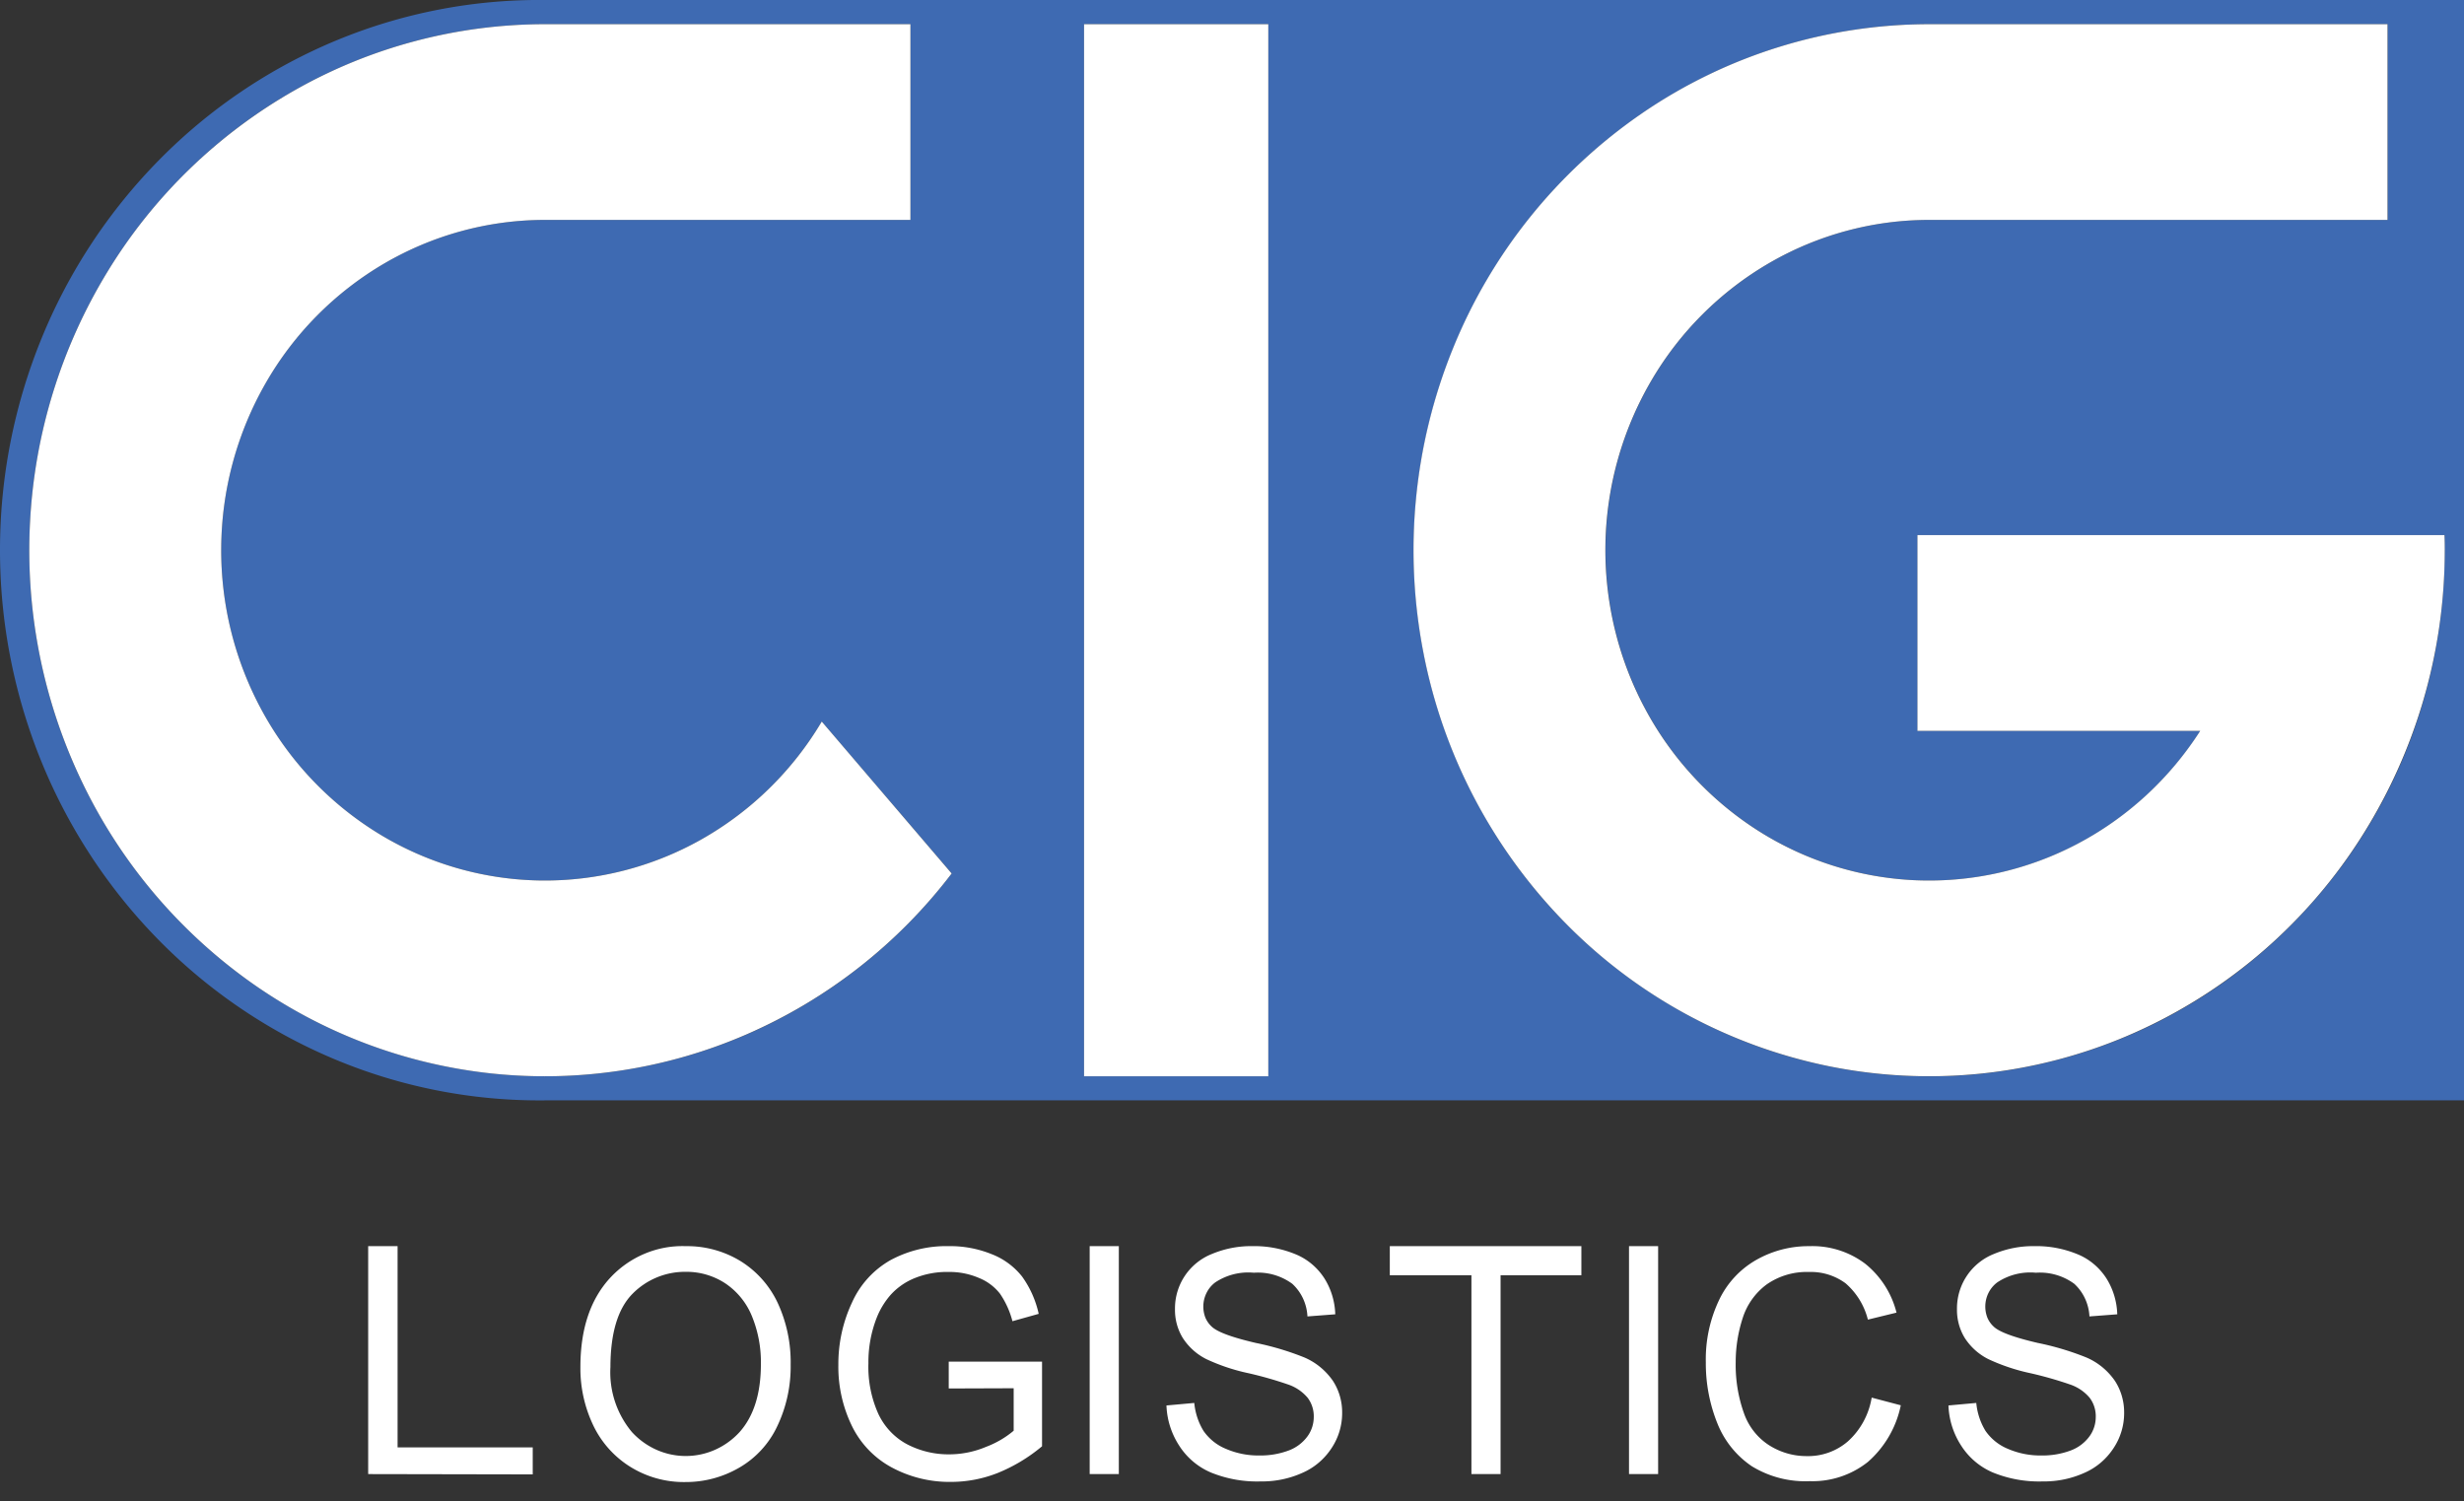 <svg width="87" height="53" fill="none" xmlns="http://www.w3.org/2000/svg"><rect width="100%" height="100%" fill="#333333" stroke="none"/><path d="M19.24 0a18.71 18.71 0 00-7.347 1.42 19.014 19.014 0 00-6.245 4.198 19.455 19.455 0 00-4.18 6.328A19.771 19.771 0 000 19.427c0 2.569.5 5.111 1.469 7.482.969 2.37 2.39 4.52 4.179 6.328a19.015 19.015 0 006.245 4.197 18.71 18.71 0 007.347 1.42h67.958V0H19.24zm0 38.003c-4.828 0-9.459-1.957-12.873-5.44-3.414-3.484-5.332-8.208-5.332-13.135 0-4.926 1.918-9.65 5.332-13.134C9.781 2.81 14.412.854 19.24.854h12.906v6.911H19.242c-1.996 0-3.957.533-5.689 1.547a11.547 11.547 0 00-4.18 4.23 11.844 11.844 0 00-1.562 5.791 11.849 11.849 0 001.47 5.817 11.558 11.558 0 004.111 4.299 11.261 11.261 0 005.664 1.641 11.25 11.25 0 005.712-1.452 11.537 11.537 0 004.247-4.16l4.59 5.365a18.253 18.253 0 01-6.37 5.278 17.878 17.878 0 01-7.995 1.882zm25.542 0h-6.506V.853h6.506v37.15zm40.442-12.196a18.57 18.57 0 01-5.72 8.124 18.024 18.024 0 01-9.022 3.92 17.881 17.881 0 01-9.706-1.423 18.292 18.292 0 01-7.575-6.352 18.82 18.82 0 01-3.248-9.439 18.894 18.894 0 012.022-9.789 18.432 18.432 0 016.704-7.3A17.936 17.936 0 0168.12.853h16.184v6.912H68.12c-1.98 0-3.926.525-5.647 1.523a11.543 11.543 0 00-4.173 4.17 11.84 11.84 0 00-1.608 5.73 11.856 11.856 0 001.375 5.792 11.57 11.57 0 004 4.343 11.27 11.27 0 005.582 1.759 11.243 11.243 0 005.704-1.284c1.76-.925 3.255-2.3 4.338-3.991h-9.984v-6.912h18.61v.533a18.837 18.837 0 01-1.094 6.379z" fill="#3E6AB2"/><path d="M33.602 30.843a18.256 18.256 0 01-7.227 5.674 17.88 17.88 0 01-9.018 1.387 17.987 17.987 0 01-8.546-3.25 18.479 18.479 0 01-5.928-7.071 18.896 18.896 0 01-1.824-9.117 18.841 18.841 0 012.738-8.875 18.367 18.367 0 016.614-6.407 17.922 17.922 0 018.83-2.33h12.905v6.911H19.242c-1.996 0-3.957.533-5.689 1.547a11.547 11.547 0 00-4.18 4.23 11.844 11.844 0 00-1.562 5.791 11.85 11.85 0 001.47 5.817 11.558 11.558 0 004.111 4.299 11.261 11.261 0 005.664 1.641 11.251 11.251 0 005.712-1.452 11.537 11.537 0 004.247-4.16l4.587 5.365zM86.32 19.428a18.84 18.84 0 01-3.068 10.32 18.29 18.29 0 01-8.17 6.841 17.87 17.87 0 01-10.518 1.057 18.096 18.096 0 01-9.322-5.083 18.694 18.694 0 01-4.982-9.51 18.925 18.925 0 011.035-10.733 18.5 18.5 0 016.706-8.336A17.95 17.95 0 0168.115.854H84.3v6.911H68.115c-1.98 0-3.926.525-5.647 1.523a11.544 11.544 0 00-4.173 4.17 11.84 11.84 0 00-1.609 5.73c-.04 2.02.434 4.015 1.376 5.792a11.57 11.57 0 004 4.343 11.271 11.271 0 005.582 1.759 11.244 11.244 0 005.704-1.284c1.76-.925 3.255-2.3 4.338-3.991h-9.984v-6.912h18.61c.007.177.009.354.009.533zM44.782.853v37.15h-6.506V.853h6.506zm24.015 48.774l.982-.089c.033.352.145.692.328.99.198.282.47.5.782.628.379.164.786.244 1.196.237a2.82 2.82 0 001.038-.18c.26-.098.487-.27.655-.498.142-.196.219-.434.22-.678a1.083 1.083 0 00-.213-.678 1.549 1.549 0 00-.701-.475 13.45 13.45 0 00-1.382-.394 6.88 6.88 0 01-1.5-.501 2.12 2.12 0 01-.832-.75 1.898 1.898 0 01-.272-1.017 2.067 2.067 0 011.31-1.947 3.579 3.579 0 011.425-.274c.522-.01 1.04.088 1.526.288.414.17.768.467 1.015.851.238.378.37.817.383 1.268l-.982.075a1.699 1.699 0 00-.157-.633 1.647 1.647 0 00-.38-.52 2.053 2.053 0 00-1.356-.39 2.103 2.103 0 00-1.36.34c-.13.096-.237.224-.311.372a1.083 1.083 0 00-.041.871c.052.124.13.234.228.323.197.187.714.378 1.553.573a9.781 9.781 0 011.719.515c.401.172.748.456 1.002.821.22.337.334.736.328 1.143 0 .431-.125.852-.357 1.21-.25.392-.603.7-1.019.886a3.467 3.467 0 01-1.5.315 4.313 4.313 0 01-1.768-.319 2.484 2.484 0 01-1.117-.956 2.778 2.778 0 01-.442-1.407zm-2.711-.277l1.028.271a3.62 3.62 0 01-1.162 2 3.14 3.14 0 01-2.054.679 3.61 3.61 0 01-2.047-.529 3.292 3.292 0 01-1.212-1.509 5.667 5.667 0 01-.409-2.157 4.865 4.865 0 01.465-2.194 3.212 3.212 0 011.31-1.42 3.731 3.731 0 011.883-.489 3.1 3.1 0 011.965.617 3.214 3.214 0 011.11 1.73l-1.011.247a2.501 2.501 0 00-.787-1.282 2.055 2.055 0 00-1.293-.4 2.465 2.465 0 00-1.5.444 2.37 2.37 0 00-.845 1.198 5.008 5.008 0 00-.242 1.542 5.07 5.07 0 00.288 1.794c.165.476.482.879.897 1.143.395.249.848.38 1.31.38a2.147 2.147 0 001.46-.515c.448-.4.747-.948.846-1.55zm-8.568 2.7V44h1.028v8.05h-1.028zm-5.564 0v-8.01h1.029v8.01h-1.029z" fill="#fff"/><path d="M49.072 44h6.764v1.028h-6.764V44zm-7.886 5.627l.982-.089c.033.352.145.692.328.99.198.282.47.5.783.628.378.164.785.244 1.195.237a2.82 2.82 0 001.038-.18c.26-.098.487-.27.655-.498.142-.196.219-.434.22-.678a1.084 1.084 0 00-.213-.678 1.549 1.549 0 00-.701-.475 13.455 13.455 0 00-1.382-.394 6.879 6.879 0 01-1.5-.501 2.121 2.121 0 01-.832-.75 1.899 1.899 0 01-.272-1.017 2.067 2.067 0 011.31-1.947 3.58 3.58 0 011.425-.274c.522-.01 1.04.088 1.526.288.414.17.768.467 1.015.851.238.378.37.817.383 1.268l-.982.075a1.699 1.699 0 00-.156-.633 1.647 1.647 0 00-.381-.52 2.053 2.053 0 00-1.356-.39 2.103 2.103 0 00-1.36.34c-.13.096-.237.224-.31.372a1.085 1.085 0 00-.042.871c.052.124.13.234.228.323.197.187.714.378 1.553.573a9.781 9.781 0 011.72.515c.4.172.747.456 1.001.821.22.337.334.736.328 1.143 0 .431-.125.852-.357 1.21-.25.392-.603.7-1.019.886a3.467 3.467 0 01-1.5.315 4.312 4.312 0 01-1.768-.319 2.485 2.485 0 01-1.117-.956 2.78 2.78 0 01-.442-1.407zm-2.711 2.423V44h1.029v8.05h-1.029zm-4.977-3.024v-.946h3.295v2.988a5.85 5.85 0 01-1.566.943 4.498 4.498 0 01-1.654.315 4.298 4.298 0 01-2.082-.508 3.307 3.307 0 01-1.412-1.469 4.768 4.768 0 01-.478-2.146c-.006-.76.156-1.51.475-2.195a3.24 3.24 0 011.365-1.512c.634-.34 1.34-.51 2.054-.495a3.92 3.92 0 011.523.285c.416.16.785.431 1.068.786.283.393.484.842.589 1.32l-.927.26a3.102 3.102 0 00-.436-.966 1.78 1.78 0 00-.743-.56 2.612 2.612 0 00-1.071-.213 3.03 3.03 0 00-1.218.224 2.31 2.31 0 00-.832.583 2.77 2.77 0 00-.488.797 4.311 4.311 0 00-.298 1.621c-.02.621.102 1.238.357 1.8.224.468.59.845 1.041 1.076.453.228.951.344 1.454.339.45 0 .895-.092 1.31-.268a3.33 3.33 0 00.967-.566v-1.5l-2.293.008zm-13.005-.754c0-1.332.346-2.377 1.038-3.137a3.51 3.51 0 011.225-.864 3.43 3.43 0 011.46-.269 3.61 3.61 0 011.94.533 3.468 3.468 0 011.31 1.485 4.98 4.98 0 01.451 2.16c.012.76-.152 1.51-.478 2.19a3.309 3.309 0 01-1.353 1.462 3.744 3.744 0 01-1.886.499 3.582 3.582 0 01-1.965-.55 3.497 3.497 0 01-1.31-1.498 4.665 4.665 0 01-.432-2.011zm1.06 0a3.29 3.29 0 00.757 2.292c.245.268.54.481.867.627a2.543 2.543 0 002.072 0 2.62 2.62 0 00.867-.627c.5-.563.75-1.363.75-2.4a4.268 4.268 0 00-.328-1.717 2.548 2.548 0 00-.936-1.136 2.492 2.492 0 00-1.389-.403 2.599 2.599 0 00-1.88.776c-.52.527-.78 1.395-.78 2.605v-.017zM13 52.05V44h1.038v7.108h4.772v.953L13 52.05z" fill="#fff"/></svg>